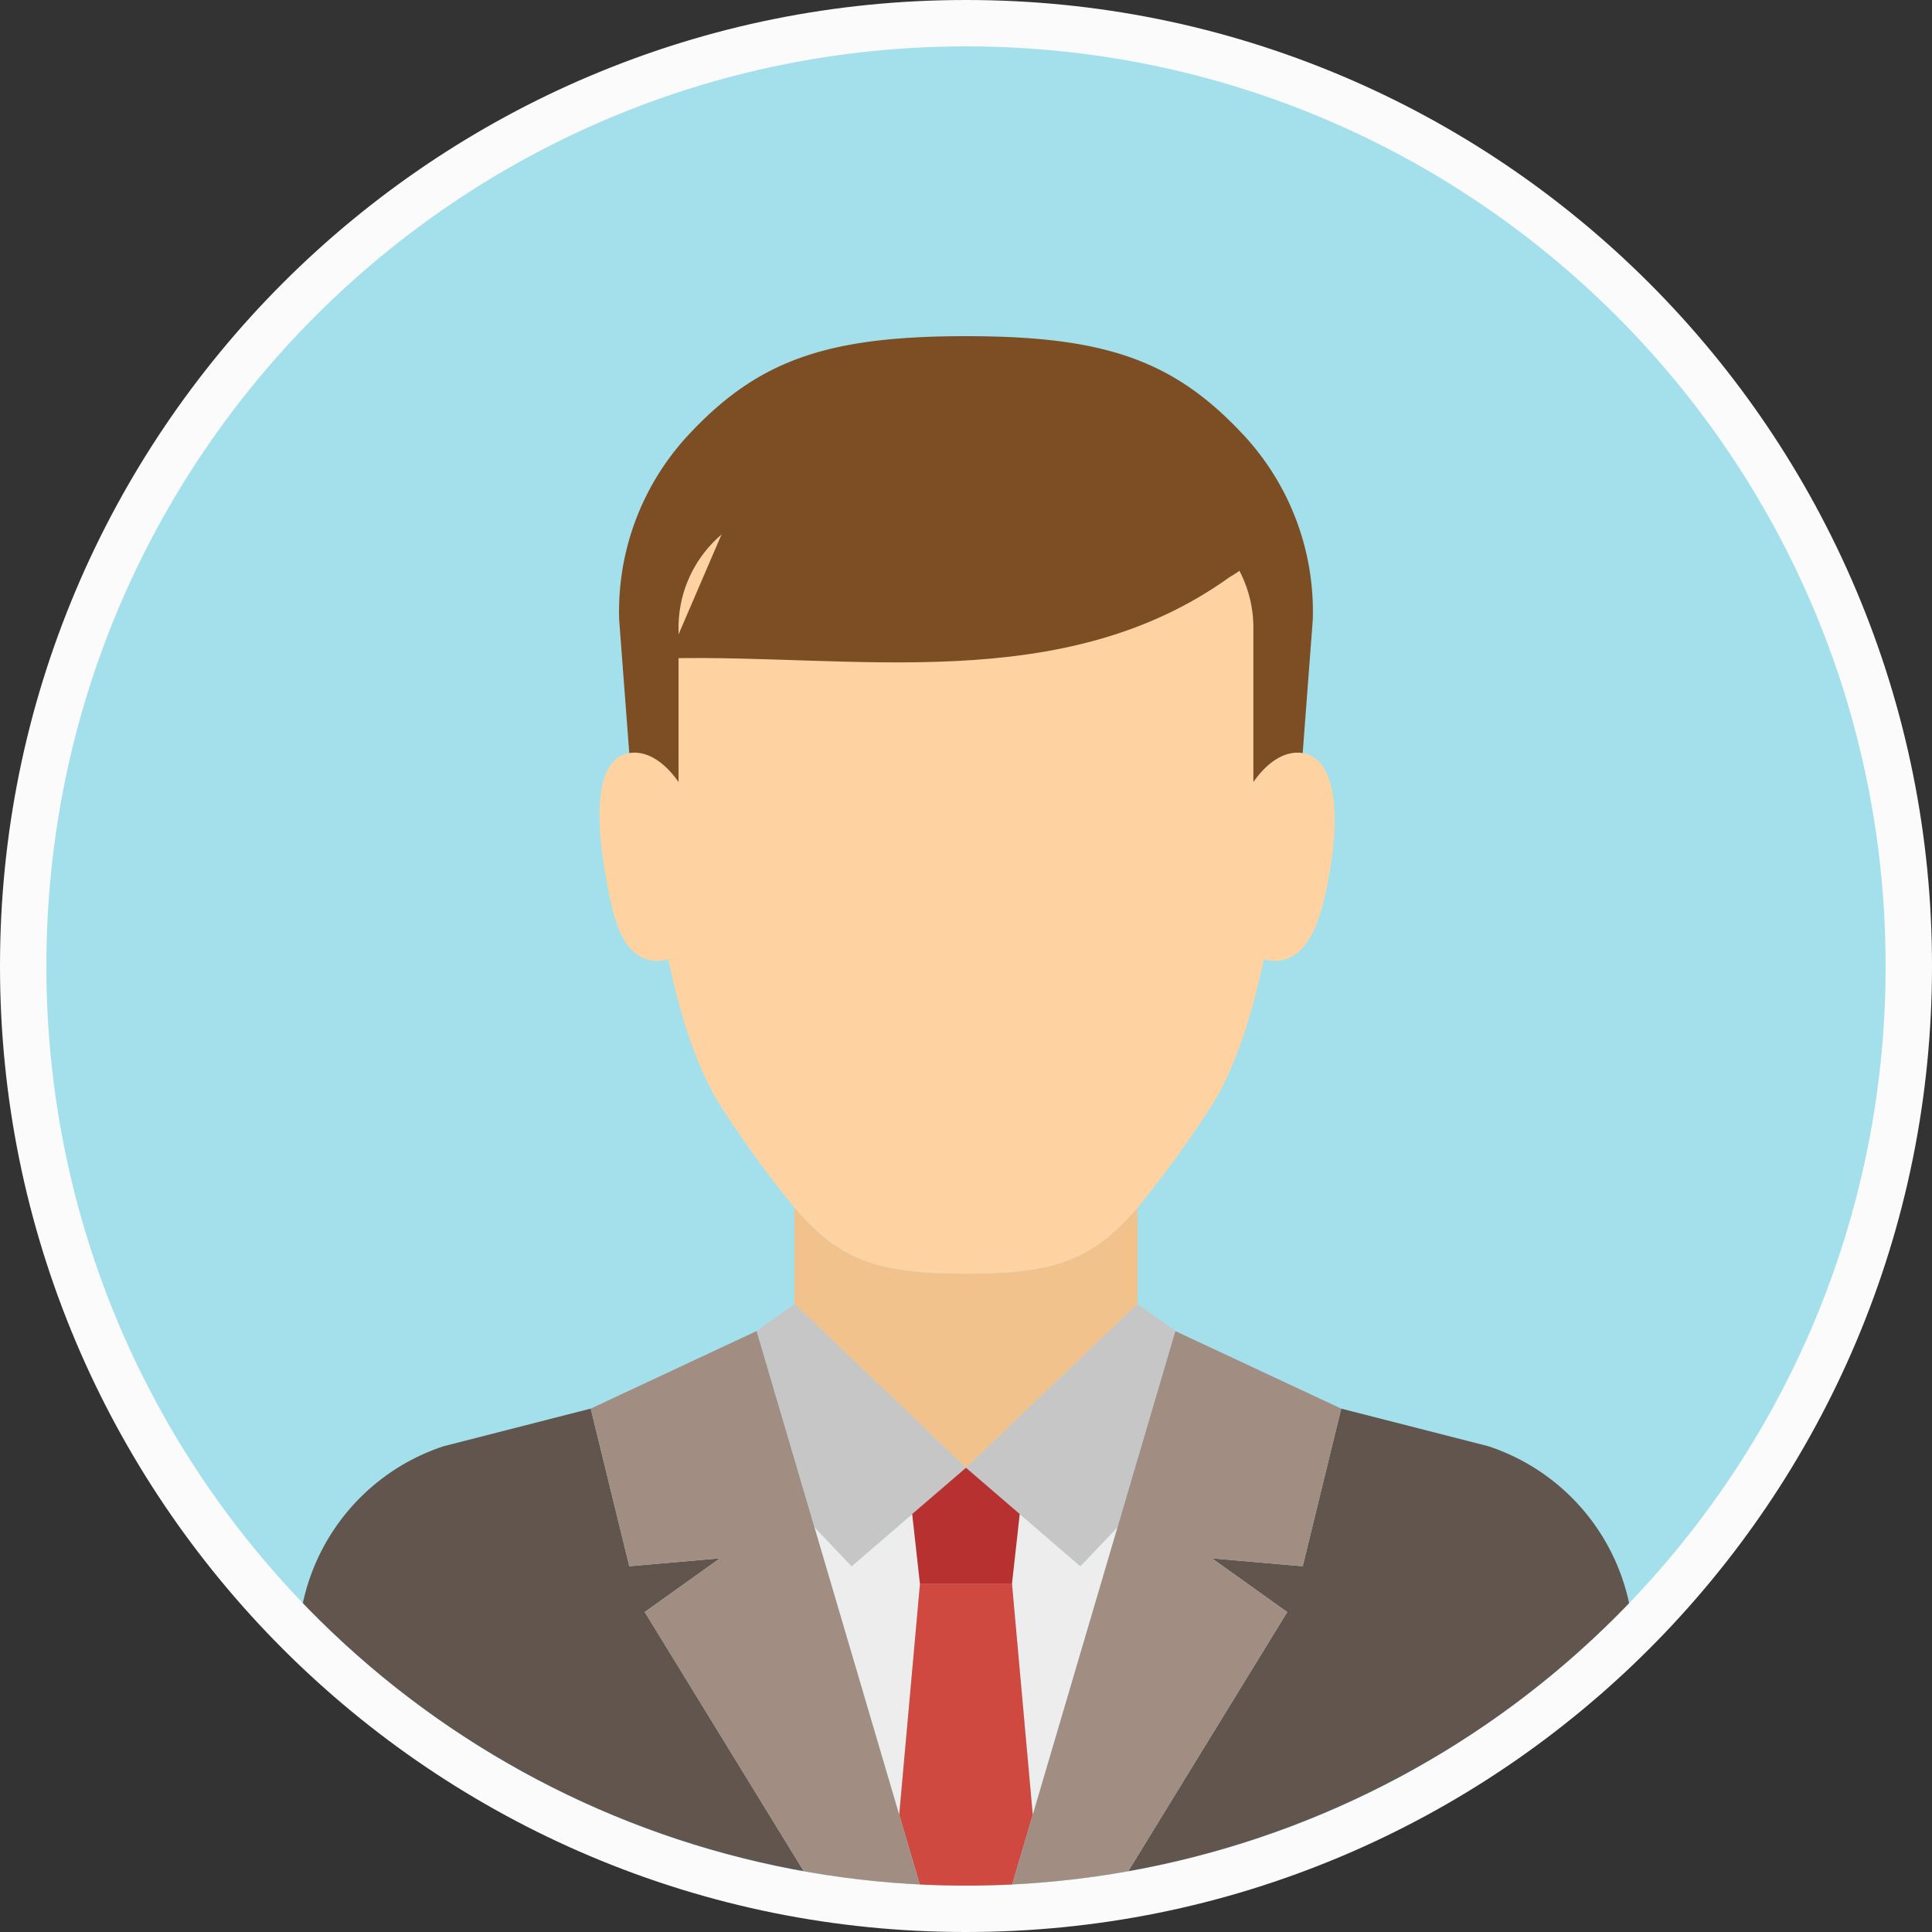 <?xml version="1.0" encoding="UTF-8"?> <svg xmlns="http://www.w3.org/2000/svg" xmlns:xlink="http://www.w3.org/1999/xlink" width="125" height="125" viewBox="0 0 125 125"><rect x="0" y="0" width="125" height="125" fill="#333333" stroke="none"/><defs><clipPath id="clip-path"><path id="handsome-asian-man-t-shirt-touching-neck-isolated-gray-wall" d="M59.5,0A59.5,59.5,0,1,1,0,59.5,59.5,59.5,0,0,1,59.5,0Z" transform="translate(333 11702)" fill="#99ecd0" opacity="0.77"></path></clipPath></defs><g id="icon-people01" transform="translate(-330 -11699)"><g id="handsome-asian-man-t-shirt-touching-neck-isolated-gray-wall-2" data-name="handsome-asian-man-t-shirt-touching-neck-isolated-gray-wall" transform="translate(333 11702)" fill="#a4e0eb"><path d="M 59.5 120.5 C 51.266 120.5 43.277 118.887 35.756 115.706 C 32.141 114.177 28.654 112.284 25.393 110.081 C 22.164 107.899 19.126 105.394 16.366 102.634 C 13.606 99.874 11.101 96.836 8.919 93.607 C 6.716 90.346 4.823 86.859 3.294 83.244 C 0.113 75.723 -1.5 67.734 -1.5 59.5 C -1.5 51.266 0.113 43.277 3.294 35.756 C 4.823 32.141 6.716 28.654 8.919 25.393 C 11.101 22.164 13.606 19.126 16.366 16.366 C 19.126 13.606 22.164 11.101 25.393 8.919 C 28.654 6.716 32.141 4.823 35.756 3.294 C 43.277 0.113 51.266 -1.5 59.5 -1.5 C 67.734 -1.5 75.723 0.113 83.244 3.294 C 86.859 4.823 90.346 6.716 93.607 8.919 C 96.836 11.101 99.874 13.606 102.634 16.366 C 105.394 19.126 107.899 22.164 110.081 25.393 C 112.284 28.654 114.177 32.141 115.706 35.756 C 118.887 43.277 120.5 51.266 120.5 59.5 C 120.5 67.734 118.887 75.723 115.706 83.244 C 114.177 86.859 112.284 90.346 110.081 93.607 C 107.899 96.836 105.394 99.874 102.634 102.634 C 99.874 105.394 96.836 107.899 93.607 110.081 C 90.346 112.284 86.859 114.177 83.244 115.706 C 75.723 118.887 67.734 120.5 59.5 120.5 Z" stroke="none"></path><path d="M 59.5 0 C 26.639 0 0 26.639 0 59.5 C 0 92.361 26.639 119 59.5 119 C 92.361 119 119 92.361 119 59.5 C 119 26.639 92.361 0 59.5 0 M 59.5 -3 C 67.936 -3 76.121 -1.347 83.829 1.913 C 87.533 3.479 91.105 5.418 94.446 7.676 C 97.755 9.911 100.867 12.478 103.694 15.306 C 106.522 18.133 109.089 21.245 111.324 24.554 C 113.582 27.895 115.521 31.467 117.087 35.171 C 120.347 42.879 122 51.064 122 59.5 C 122 67.936 120.347 76.121 117.087 83.829 C 115.521 87.533 113.582 91.105 111.324 94.446 C 109.089 97.755 106.522 100.867 103.694 103.694 C 100.867 106.522 97.755 109.089 94.446 111.324 C 91.105 113.582 87.533 115.521 83.829 117.087 C 76.121 120.347 67.936 122 59.5 122 C 51.064 122 42.879 120.347 35.171 117.087 C 31.467 115.521 27.895 113.582 24.554 111.324 C 21.245 109.089 18.133 106.522 15.306 103.694 C 12.478 100.867 9.911 97.755 7.676 94.446 C 5.418 91.105 3.479 87.533 1.913 83.829 C -1.347 76.121 -3 67.936 -3 59.5 C -3 51.064 -1.347 42.879 1.913 35.171 C 3.479 31.467 5.418 27.895 7.676 24.554 C 9.911 21.245 12.478 18.133 15.306 15.306 C 18.133 12.478 21.245 9.911 24.554 7.676 C 27.895 5.418 31.467 3.479 35.171 1.913 C 42.879 -1.347 51.064 -3 59.5 -3 Z" stroke="none" fill="#fbfbfb"></path></g><g id="Mask_Group_413" data-name="Mask Group 413" clip-path="url(#clip-path)"><g id="Group_97847" data-name="Group 97847" transform="translate(351.277 11723.75)"><g id="Group_97846" data-name="Group 97846" transform="translate(-1.984 -3)"><path id="Path_275168" data-name="Path 275168" d="M211.7,183.524V177.3c2.957,3.425,5.4,4.266,11,4.266l.079,0h.037l.079,0c5.6,0,8.044-.84,11-4.266v6.227l-11.1,10.6Z" transform="translate(-179.593 -120.907)" fill="#f2c28d"></path><path id="Path_275169" data-name="Path 275169" d="M224.6,191.256l5.867.512,2.491-10.2h0L242.471,184a13.7,13.7,0,0,1,9.415,13.014v15.419h-33.28l10.858-17.7Z" transform="translate(-165.474 -112.181)" fill="#61554e"></path><path id="Path_275170" data-name="Path 275170" d="M210.571,184l9.512-2.433h0l2.494,10.2,5.864-.512-4.863,3.474,10.858,17.7h-33.28V197.01A13.7,13.7,0,0,1,210.571,184Z" transform="translate(-201.156 -112.181)" fill="#61554e"></path><path id="Path_275171" data-name="Path 275171" d="M220.747,187.184l2.412-2.538-5.49,18.617L216.323,188.3l.5-4.5Z" transform="translate(-170.142 -107.599)" fill="#ededed"></path><path id="Path_275172" data-name="Path 275172" d="M218.459,183.805l.5,4.5-1.345,14.961-5.49-18.617,2.411,2.538Z" transform="translate(-178.729 -107.599)" fill="#ededed"></path><path id="Path_275173" data-name="Path 275173" d="M225.156,193.773l-2.412,2.538-3.923-3.379-3.476-2.992,11.1-10.6,2.452,1.753Z" transform="translate(-172.14 -116.726)" fill="#c6c6c6"></path><path id="Path_275174" data-name="Path 275174" d="M220.97,192.932l-3.924,3.379-2.411-2.538L210.9,181.094l2.452-1.753,11.1,10.6Z" transform="translate(-181.24 -116.726)" fill="#c6c6c6"></path><path id="Path_275175" data-name="Path 275175" d="M217.68,182.822l3.476,2.992-.5,4.5H214.7l-.5-4.5Z" transform="translate(-174.474 -109.608)" fill="#b6312f"></path><path id="Path_275176" data-name="Path 275176" d="M215.272,185.282h5.95l1.345,14.961-1.352,4.584h-5.936l-1.352-4.584Z" transform="translate(-175.041 -104.579)" fill="#cf4941"></path><path id="Path_275177" data-name="Path 275177" d="M231.369,212.082l-.079,0h-.037l-.079,0c-5.6,0-8.044-.84-11-4.266a72.386,72.386,0,0,1-4.525-6.193c-1.538-2.256-2.743-5.633-3.648-9.9a2.355,2.355,0,0,1-.344.1,2.187,2.187,0,0,1-1.169-.131c-1.638-.618-2.141-2.941-2.625-5.947-.6-3.709-.432-7.012,1.623-7.347,1.118-.183,2.272.551,3.188,1.873v-9.987a7.911,7.911,0,0,1,7.914-7.914h21.366a7.909,7.909,0,0,1,7.914,7.914v9.987c.92-1.321,2.074-2.055,3.191-1.873,2.052.335,2.4,3.639,1.8,7.347-.484,3.005-1.166,5.328-2.8,5.947a2.187,2.187,0,0,1-1.169.131,2.24,2.24,0,0,1-.344-.1c-.907,4.269-2.11,7.646-3.648,9.9a73.057,73.057,0,0,1-4.525,6.193C239.413,211.241,236.971,212.082,231.369,212.082Z" transform="translate(-188.065 -151.426)" fill="#ffd2a1"></path><path id="Path_275178" data-name="Path 275178" d="M249.017,187.624v-9.987a7.909,7.909,0,0,0-7.914-7.914H219.738a7.911,7.911,0,0,0-7.914,7.914v9.987c-.917-1.321-2.071-2.055-3.188-1.873l-.652-8.614a16.768,16.768,0,0,1,4.607-12.106c4.455-4.722,8.906-6.254,17.812-6.254h.037c8.906,0,13.358,1.532,17.809,6.254a16.771,16.771,0,0,1,4.61,12.106l-.652,8.614C251.09,185.569,249.936,186.3,249.017,187.624Z" transform="translate(-187.216 -158.777)" fill="#7d4e24"></path><path id="Path_275179" data-name="Path 275179" d="M215.731,194.622l-5.866.512-2.492-10.2h0l10.729-5.015h0L221.84,192.6l5.49,18.617,1.352,4.584h-6.959l-10.858-17.7Z" transform="translate(-188.445 -115.549)" fill="#a18d81"></path><path id="Path_275180" data-name="Path 275180" d="M223.163,192.6l3.739-12.679h0l10.729,5.015h0l-2.492,10.2-5.866-.512,4.864,3.475-10.857,17.7h-6.959l1.352-4.584Z" transform="translate(-170.147 -115.549)" fill="#a18d81"></path></g><path id="Path_275181" data-name="Path 275181" d="M208.26,172.343c11.963-.277,25.543,2.5,36.334-5.265,4.132-2.314,1.157-6.452,1.157-6.452H213.3Z" transform="translate(-186.301 -154.499)" fill="#7d4e24"></path></g></g></g></svg> 